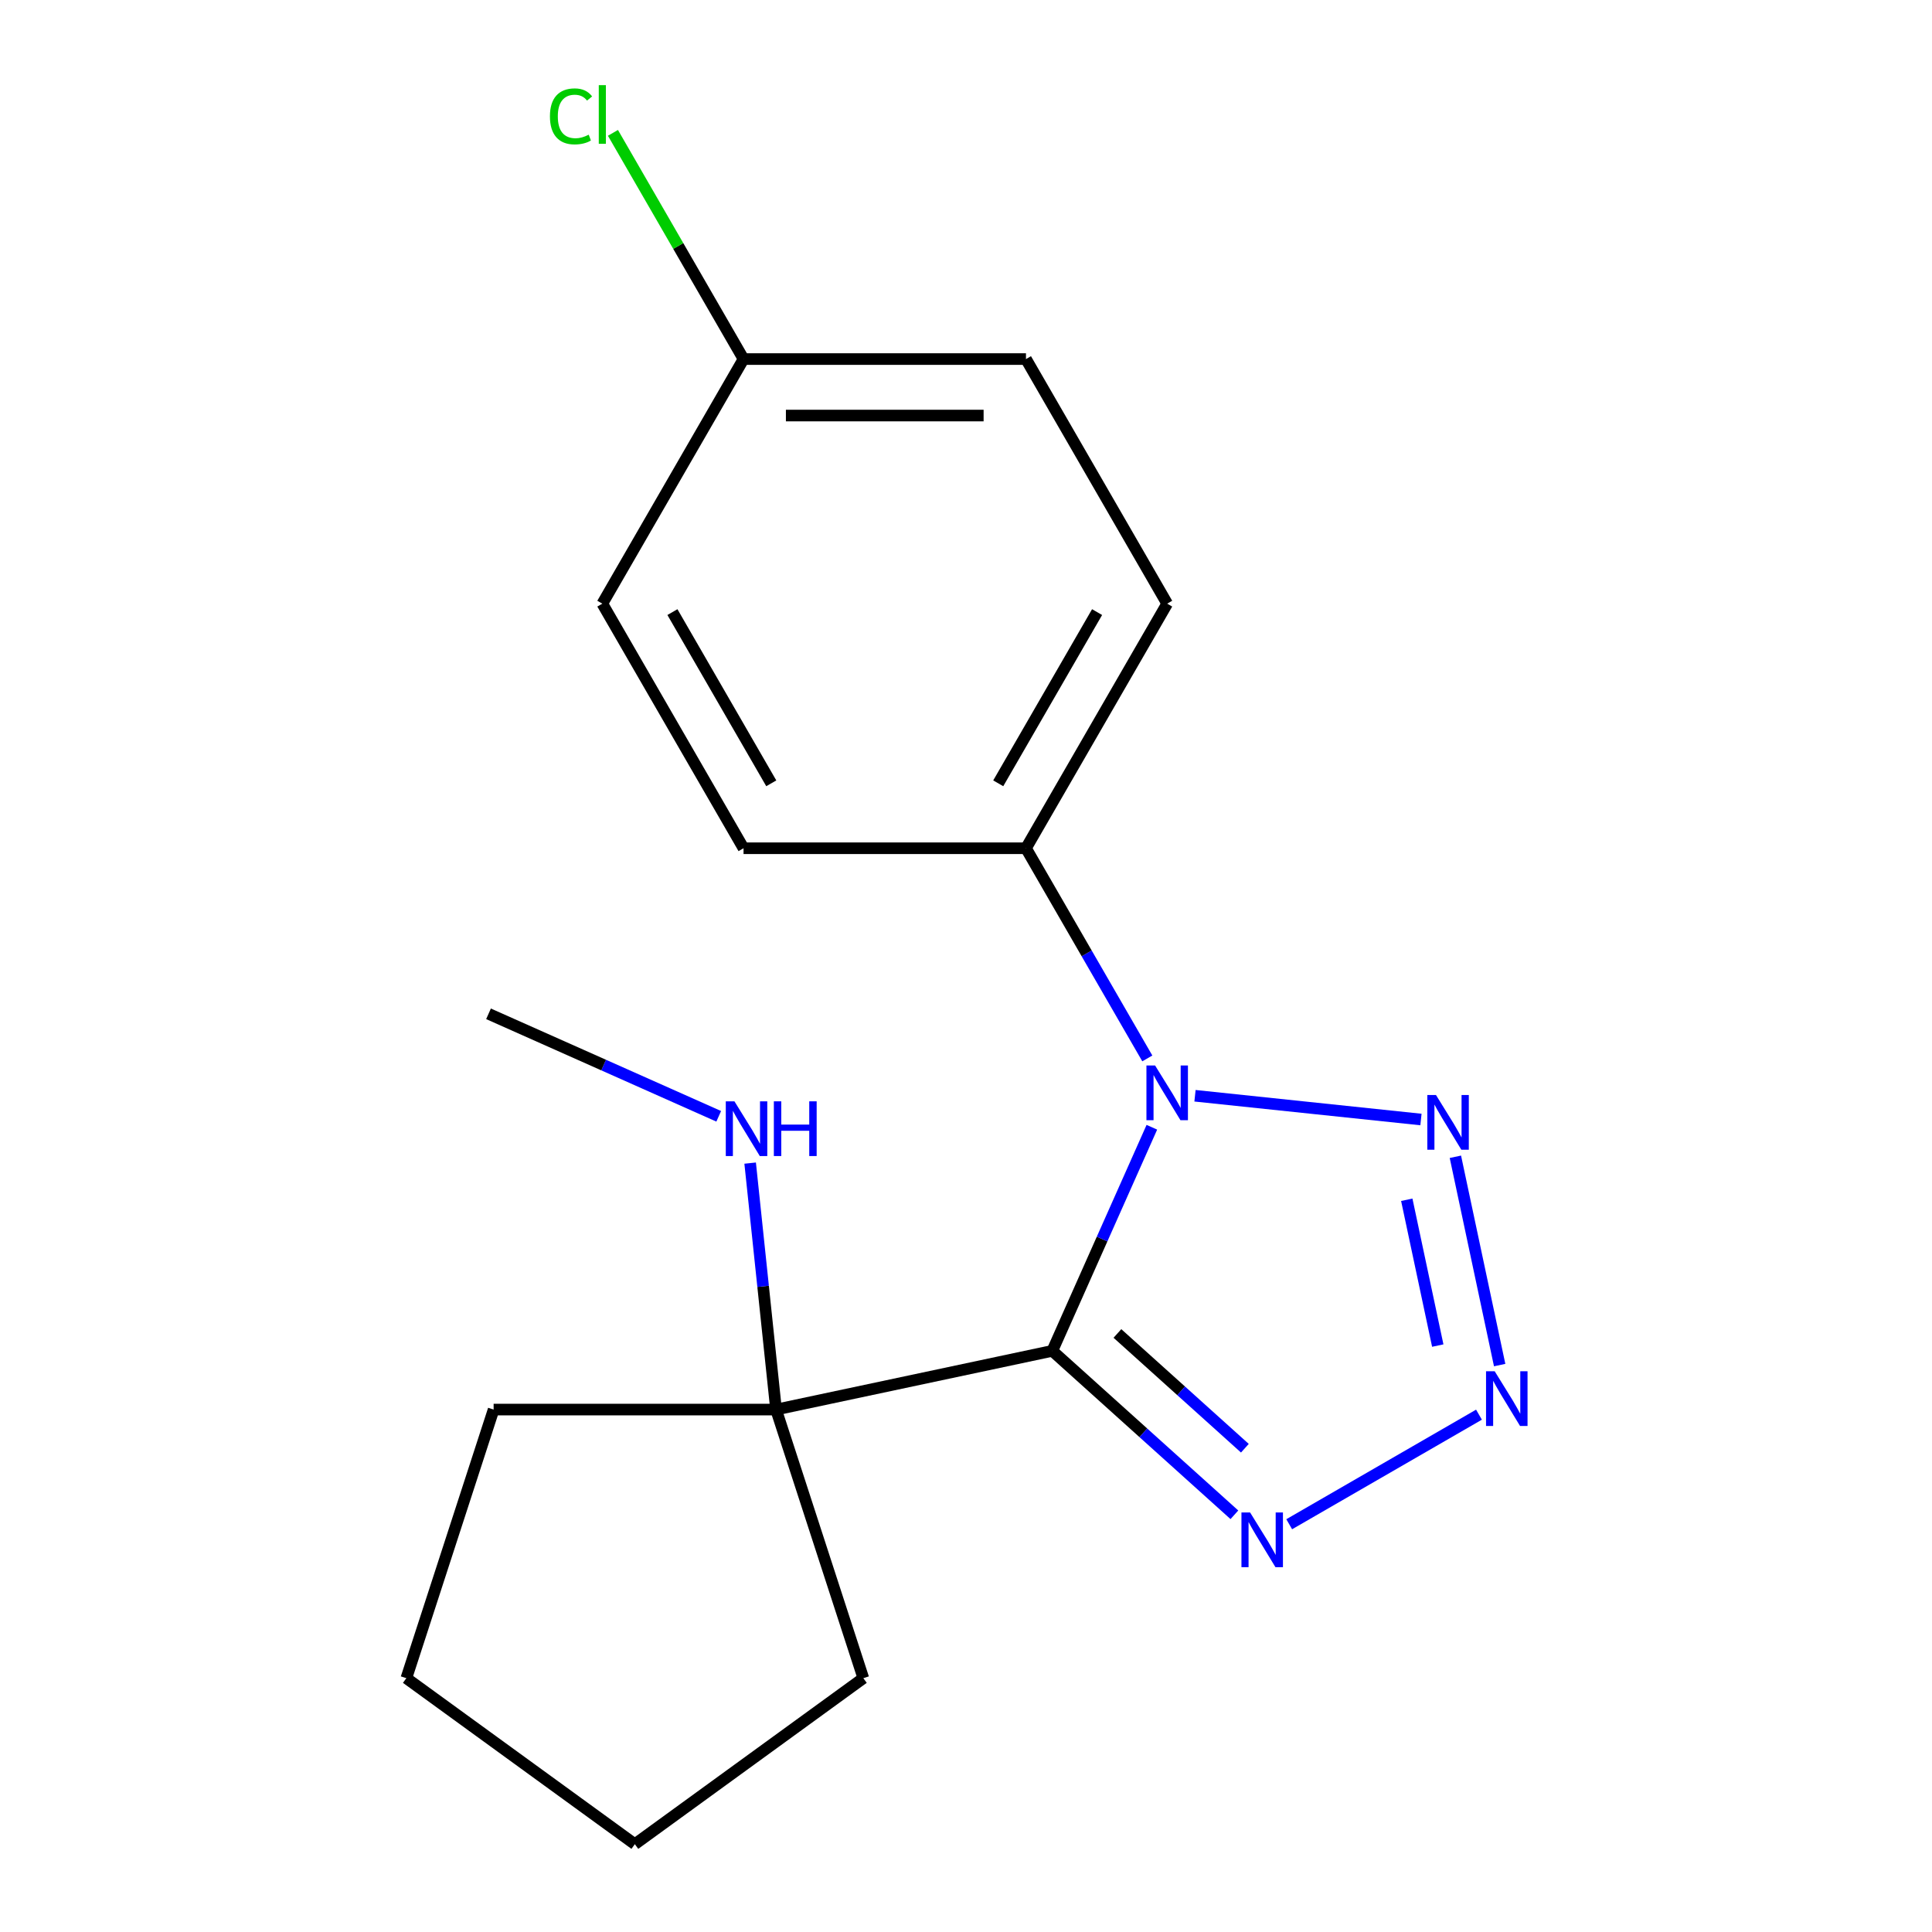 <?xml version='1.0' encoding='iso-8859-1'?>
<svg version='1.1' baseProfile='full'
              xmlns='http://www.w3.org/2000/svg'
                      xmlns:rdkit='http://www.rdkit.org/xml'
                      xmlns:xlink='http://www.w3.org/1999/xlink'
                  xml:space='preserve'
width='1000px' height='1000px' viewBox='0 0 1000 1000'>
<!-- END OF HEADER -->
<rect style='opacity:1.0;fill:#FFFFFF;stroke:none' width='1000' height='1000' x='0' y='0'> </rect>
<path class='bond-0' d='M 544.676,699.197 L 570.439,641.331' style='fill:none;fill-rule:evenodd;stroke:#000000;stroke-width:6px;stroke-linecap:butt;stroke-linejoin:miter;stroke-opacity:1' />
<path class='bond-0' d='M 570.439,641.331 L 596.203,583.465' style='fill:none;fill-rule:evenodd;stroke:#0000FF;stroke-width:6px;stroke-linecap:butt;stroke-linejoin:miter;stroke-opacity:1' />
<path class='bond-3' d='M 544.676,699.197 L 591.796,741.625' style='fill:none;fill-rule:evenodd;stroke:#000000;stroke-width:6px;stroke-linecap:butt;stroke-linejoin:miter;stroke-opacity:1' />
<path class='bond-3' d='M 591.796,741.625 L 638.917,784.052' style='fill:none;fill-rule:evenodd;stroke:#0000FF;stroke-width:6px;stroke-linecap:butt;stroke-linejoin:miter;stroke-opacity:1' />
<path class='bond-3' d='M 578.375,690.198 L 611.36,719.897' style='fill:none;fill-rule:evenodd;stroke:#000000;stroke-width:6px;stroke-linecap:butt;stroke-linejoin:miter;stroke-opacity:1' />
<path class='bond-3' d='M 611.36,719.897 L 644.344,749.597' style='fill:none;fill-rule:evenodd;stroke:#0000FF;stroke-width:6px;stroke-linecap:butt;stroke-linejoin:miter;stroke-opacity:1' />
<path class='bond-4' d='M 544.676,699.197 L 401.685,729.59' style='fill:none;fill-rule:evenodd;stroke:#000000;stroke-width:6px;stroke-linecap:butt;stroke-linejoin:miter;stroke-opacity:1' />
<path class='bond-1' d='M 618.529,567.163 L 735.485,579.456' style='fill:none;fill-rule:evenodd;stroke:#0000FF;stroke-width:6px;stroke-linecap:butt;stroke-linejoin:miter;stroke-opacity:1' />
<path class='bond-5' d='M 593.849,547.836 L 562.445,493.443' style='fill:none;fill-rule:evenodd;stroke:#0000FF;stroke-width:6px;stroke-linecap:butt;stroke-linejoin:miter;stroke-opacity:1' />
<path class='bond-5' d='M 562.445,493.443 L 531.042,439.051' style='fill:none;fill-rule:evenodd;stroke:#000000;stroke-width:6px;stroke-linecap:butt;stroke-linejoin:miter;stroke-opacity:1' />
<path class='bond-18' d='M 753.305,598.745 L 776.222,706.562' style='fill:none;fill-rule:evenodd;stroke:#0000FF;stroke-width:6px;stroke-linecap:butt;stroke-linejoin:miter;stroke-opacity:1' />
<path class='bond-18' d='M 728.144,620.997 L 744.186,696.468' style='fill:none;fill-rule:evenodd;stroke:#0000FF;stroke-width:6px;stroke-linecap:butt;stroke-linejoin:miter;stroke-opacity:1' />
<path class='bond-2' d='M 765.517,732.232 L 667.291,788.943' style='fill:none;fill-rule:evenodd;stroke:#0000FF;stroke-width:6px;stroke-linecap:butt;stroke-linejoin:miter;stroke-opacity:1' />
<path class='bond-8' d='M 401.685,729.59 L 394.981,665.806' style='fill:none;fill-rule:evenodd;stroke:#000000;stroke-width:6px;stroke-linecap:butt;stroke-linejoin:miter;stroke-opacity:1' />
<path class='bond-8' d='M 394.981,665.806 L 388.277,602.021' style='fill:none;fill-rule:evenodd;stroke:#0000FF;stroke-width:6px;stroke-linecap:butt;stroke-linejoin:miter;stroke-opacity:1' />
<path class='bond-13' d='M 401.685,729.59 L 255.5,729.59' style='fill:none;fill-rule:evenodd;stroke:#000000;stroke-width:6px;stroke-linecap:butt;stroke-linejoin:miter;stroke-opacity:1' />
<path class='bond-14' d='M 401.685,729.59 L 446.859,868.62' style='fill:none;fill-rule:evenodd;stroke:#000000;stroke-width:6px;stroke-linecap:butt;stroke-linejoin:miter;stroke-opacity:1' />
<path class='bond-6' d='M 531.042,439.051 L 604.134,312.451' style='fill:none;fill-rule:evenodd;stroke:#000000;stroke-width:6px;stroke-linecap:butt;stroke-linejoin:miter;stroke-opacity:1' />
<path class='bond-6' d='M 516.686,405.442 L 567.85,316.822' style='fill:none;fill-rule:evenodd;stroke:#000000;stroke-width:6px;stroke-linecap:butt;stroke-linejoin:miter;stroke-opacity:1' />
<path class='bond-7' d='M 531.042,439.051 L 384.857,439.051' style='fill:none;fill-rule:evenodd;stroke:#000000;stroke-width:6px;stroke-linecap:butt;stroke-linejoin:miter;stroke-opacity:1' />
<path class='bond-11' d='M 604.134,312.451 L 531.042,185.851' style='fill:none;fill-rule:evenodd;stroke:#000000;stroke-width:6px;stroke-linecap:butt;stroke-linejoin:miter;stroke-opacity:1' />
<path class='bond-10' d='M 384.857,439.051 L 311.765,312.451' style='fill:none;fill-rule:evenodd;stroke:#000000;stroke-width:6px;stroke-linecap:butt;stroke-linejoin:miter;stroke-opacity:1' />
<path class='bond-10' d='M 399.213,405.442 L 348.048,316.822' style='fill:none;fill-rule:evenodd;stroke:#000000;stroke-width:6px;stroke-linecap:butt;stroke-linejoin:miter;stroke-opacity:1' />
<path class='bond-15' d='M 372.01,577.797 L 312.434,551.272' style='fill:none;fill-rule:evenodd;stroke:#0000FF;stroke-width:6px;stroke-linecap:butt;stroke-linejoin:miter;stroke-opacity:1' />
<path class='bond-15' d='M 312.434,551.272 L 252.858,524.748' style='fill:none;fill-rule:evenodd;stroke:#000000;stroke-width:6px;stroke-linecap:butt;stroke-linejoin:miter;stroke-opacity:1' />
<path class='bond-9' d='M 384.857,185.851 L 531.042,185.851' style='fill:none;fill-rule:evenodd;stroke:#000000;stroke-width:6px;stroke-linecap:butt;stroke-linejoin:miter;stroke-opacity:1' />
<path class='bond-9' d='M 406.785,215.088 L 509.114,215.088' style='fill:none;fill-rule:evenodd;stroke:#000000;stroke-width:6px;stroke-linecap:butt;stroke-linejoin:miter;stroke-opacity:1' />
<path class='bond-12' d='M 384.857,185.851 L 351.058,127.31' style='fill:none;fill-rule:evenodd;stroke:#000000;stroke-width:6px;stroke-linecap:butt;stroke-linejoin:miter;stroke-opacity:1' />
<path class='bond-12' d='M 351.058,127.31 L 317.259,68.768' style='fill:none;fill-rule:evenodd;stroke:#00CC00;stroke-width:6px;stroke-linecap:butt;stroke-linejoin:miter;stroke-opacity:1' />
<path class='bond-20' d='M 384.857,185.851 L 311.765,312.451' style='fill:none;fill-rule:evenodd;stroke:#000000;stroke-width:6px;stroke-linecap:butt;stroke-linejoin:miter;stroke-opacity:1' />
<path class='bond-16' d='M 255.5,729.59 L 210.327,868.62' style='fill:none;fill-rule:evenodd;stroke:#000000;stroke-width:6px;stroke-linecap:butt;stroke-linejoin:miter;stroke-opacity:1' />
<path class='bond-17' d='M 446.859,868.62 L 328.593,954.545' style='fill:none;fill-rule:evenodd;stroke:#000000;stroke-width:6px;stroke-linecap:butt;stroke-linejoin:miter;stroke-opacity:1' />
<path class='bond-19' d='M 210.327,868.62 L 328.593,954.545' style='fill:none;fill-rule:evenodd;stroke:#000000;stroke-width:6px;stroke-linecap:butt;stroke-linejoin:miter;stroke-opacity:1' />
<path  class='atom-1' d='M 597.874 551.49
L 607.154 566.49
Q 608.074 567.97, 609.554 570.65
Q 611.034 573.33, 611.114 573.49
L 611.114 551.49
L 614.874 551.49
L 614.874 579.81
L 610.994 579.81
L 601.034 563.41
Q 599.874 561.49, 598.634 559.29
Q 597.434 557.09, 597.074 556.41
L 597.074 579.81
L 593.394 579.81
L 593.394 551.49
L 597.874 551.49
' fill='#0000FF'/>
<path  class='atom-2' d='M 743.258 566.771
L 752.538 581.771
Q 753.458 583.251, 754.938 585.931
Q 756.418 588.611, 756.498 588.771
L 756.498 566.771
L 760.258 566.771
L 760.258 595.091
L 756.378 595.091
L 746.418 578.691
Q 745.258 576.771, 744.018 574.571
Q 742.818 572.371, 742.458 571.691
L 742.458 595.091
L 738.778 595.091
L 738.778 566.771
L 743.258 566.771
' fill='#0000FF'/>
<path  class='atom-3' d='M 773.652 709.761
L 782.932 724.761
Q 783.852 726.241, 785.332 728.921
Q 786.812 731.601, 786.892 731.761
L 786.892 709.761
L 790.652 709.761
L 790.652 738.081
L 786.772 738.081
L 776.812 721.681
Q 775.652 719.761, 774.412 717.561
Q 773.212 715.361, 772.852 714.681
L 772.852 738.081
L 769.172 738.081
L 769.172 709.761
L 773.652 709.761
' fill='#0000FF'/>
<path  class='atom-4' d='M 647.052 782.853
L 656.332 797.853
Q 657.252 799.333, 658.732 802.013
Q 660.212 804.693, 660.292 804.853
L 660.292 782.853
L 664.052 782.853
L 664.052 811.173
L 660.172 811.173
L 650.212 794.773
Q 649.052 792.853, 647.812 790.653
Q 646.612 788.453, 646.252 787.773
L 646.252 811.173
L 642.572 811.173
L 642.572 782.853
L 647.052 782.853
' fill='#0000FF'/>
<path  class='atom-9' d='M 380.145 570.046
L 389.425 585.046
Q 390.345 586.526, 391.825 589.206
Q 393.305 591.886, 393.385 592.046
L 393.385 570.046
L 397.145 570.046
L 397.145 598.366
L 393.265 598.366
L 383.305 581.966
Q 382.145 580.046, 380.905 577.846
Q 379.705 575.646, 379.345 574.966
L 379.345 598.366
L 375.665 598.366
L 375.665 570.046
L 380.145 570.046
' fill='#0000FF'/>
<path  class='atom-9' d='M 400.545 570.046
L 404.385 570.046
L 404.385 582.086
L 418.865 582.086
L 418.865 570.046
L 422.705 570.046
L 422.705 598.366
L 418.865 598.366
L 418.865 585.286
L 404.385 585.286
L 404.385 598.366
L 400.545 598.366
L 400.545 570.046
' fill='#0000FF'/>
<path  class='atom-13' d='M 284.645 60.231
Q 284.645 53.191, 287.925 49.511
Q 291.245 45.791, 297.525 45.791
Q 303.365 45.791, 306.485 49.911
L 303.845 52.071
Q 301.565 49.071, 297.525 49.071
Q 293.245 49.071, 290.965 51.951
Q 288.725 54.791, 288.725 60.231
Q 288.725 65.831, 291.045 68.711
Q 293.405 71.591, 297.965 71.591
Q 301.085 71.591, 304.725 69.711
L 305.845 72.711
Q 304.365 73.671, 302.125 74.231
Q 299.885 74.791, 297.405 74.791
Q 291.245 74.791, 287.925 71.031
Q 284.645 67.271, 284.645 60.231
' fill='#00CC00'/>
<path  class='atom-13' d='M 309.925 44.071
L 313.605 44.071
L 313.605 74.431
L 309.925 74.431
L 309.925 44.071
' fill='#00CC00'/>
</svg>
